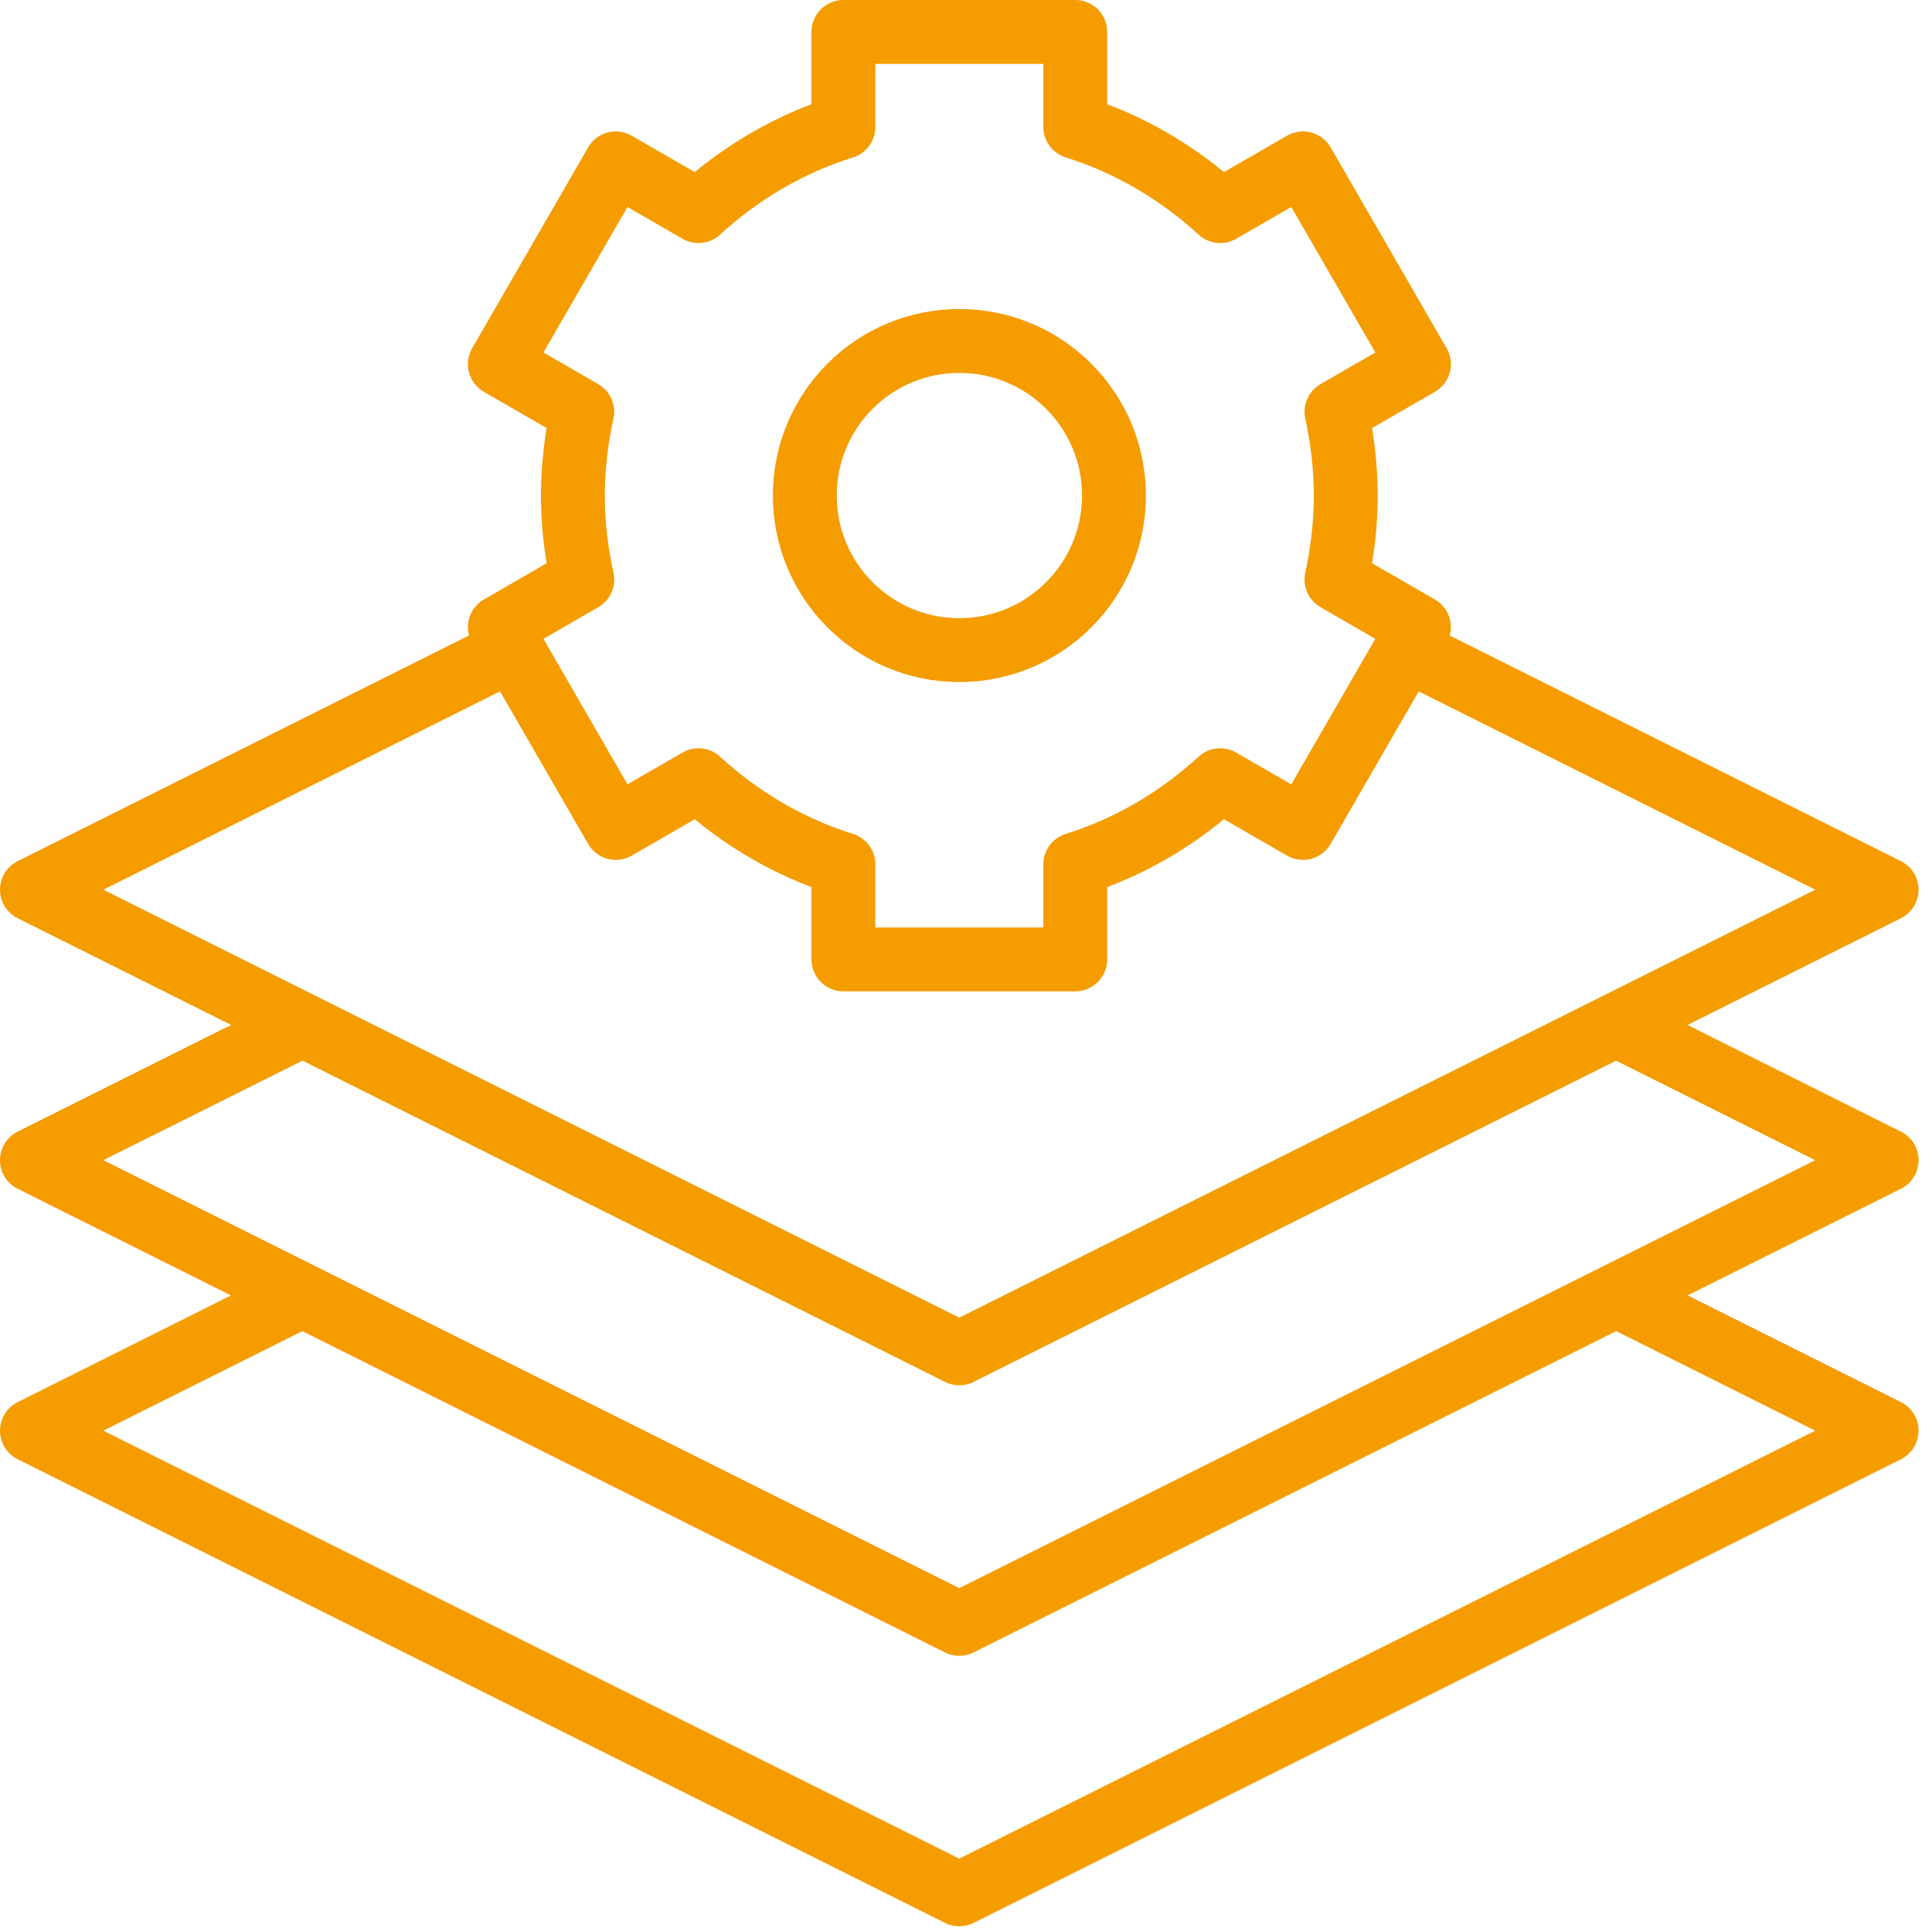 <svg width="121" height="121" viewBox="0 0 121 121" fill="none" xmlns="http://www.w3.org/2000/svg">
<g id="Layer 1">
<g id="layers">
<path id="path 55" d="M18.939 81.13L2 89.603L60.079 118.643L118.159 89.603L101.219 81.13" stroke="#F59C00" stroke-width="4" stroke-linejoin="round"/>
<path id="path 56" d="M18.939 64.196L2 72.662L60.079 101.702L118.159 72.662L101.219 64.196" stroke="#F59C00" stroke-width="4" stroke-linejoin="round"/>
<path id="path 57" d="M32.109 40.666L2 55.721L60.079 84.76L118.159 55.721L88.049 40.666" stroke="#F59C00" stroke-width="4" stroke-linejoin="round"/>
<path id="path 58" d="M60.082 40.717C54.733 40.717 50.405 36.381 50.405 31.033C50.405 25.684 54.733 21.355 60.082 21.355C65.431 21.355 69.767 25.684 69.767 31.033C69.767 36.381 65.431 40.717 60.082 40.717ZM84.283 31.04C84.283 29.24 84.07 27.483 83.702 25.79L88.867 22.807L81.605 10.232L76.419 13.222C73.84 10.856 70.766 9.021 67.344 7.951V2H52.821V7.951C49.399 9.021 46.324 10.856 43.745 13.222L38.566 10.232L31.305 22.807L36.469 25.79C36.094 27.483 35.881 29.233 35.881 31.04C35.881 32.846 36.094 34.603 36.469 36.296L31.305 39.279L38.566 51.854L43.745 48.864C46.324 51.231 49.399 53.066 52.821 54.135V60.086H67.344V54.135C70.766 53.066 73.84 51.231 76.419 48.864L81.605 51.854L88.867 39.279L83.702 36.296C84.07 34.603 84.283 32.853 84.283 31.04Z" stroke="#F59C00" stroke-width="4" stroke-linejoin="round"/>
</g>
</g>
</svg>
